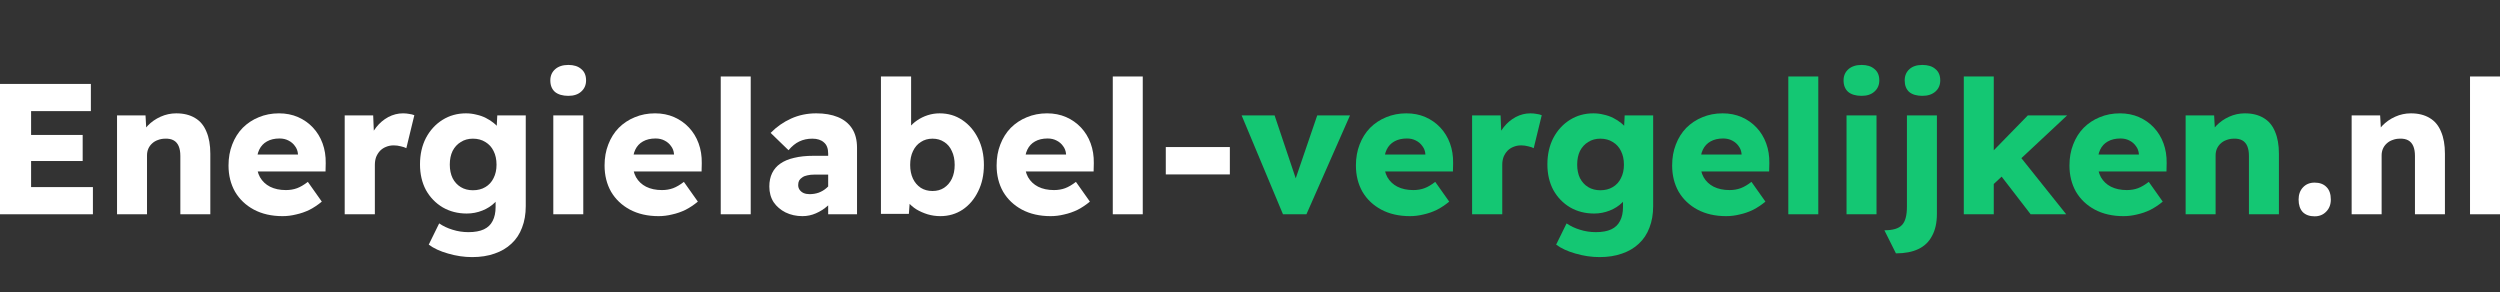 <svg width="231" height="27" viewBox="0 0 231 27" fill="none" xmlns="http://www.w3.org/2000/svg">
<rect x="0" y="0" width="231" height="27" fill="#333333" stroke="none"/>
<path d="M0 19.799V7.755H8.396V10.267H2.873V17.287H8.585V19.799H0ZM1.394 14.878V12.469H7.639V14.878H1.394Z" fill="white"/>
<path d="M10.814 19.799V10.663H13.446L13.55 12.521L12.982 12.727C13.108 12.314 13.332 11.941 13.653 11.609C13.985 11.265 14.381 10.989 14.84 10.783C15.299 10.577 15.78 10.473 16.285 10.473C16.973 10.473 17.553 10.617 18.023 10.903C18.493 11.179 18.843 11.597 19.072 12.159C19.313 12.71 19.434 13.393 19.434 14.207V19.799H16.664V14.413C16.664 14.046 16.612 13.742 16.509 13.501C16.406 13.261 16.251 13.083 16.044 12.968C15.838 12.853 15.58 12.802 15.27 12.813C15.029 12.813 14.806 12.853 14.599 12.934C14.393 13.002 14.209 13.111 14.049 13.261C13.899 13.398 13.785 13.559 13.704 13.742C13.624 13.926 13.584 14.132 13.584 14.362V19.799H12.19C11.892 19.799 11.623 19.799 11.382 19.799C11.152 19.799 10.963 19.799 10.814 19.799Z" fill="white"/>
<path d="M26.105 19.971C25.096 19.971 24.212 19.77 23.455 19.368C22.71 18.967 22.131 18.416 21.718 17.717C21.316 17.006 21.115 16.197 21.115 15.291C21.115 14.58 21.23 13.932 21.459 13.347C21.689 12.75 22.01 12.24 22.423 11.815C22.847 11.391 23.341 11.064 23.903 10.835C24.476 10.594 25.101 10.473 25.778 10.473C26.42 10.473 27.005 10.588 27.533 10.817C28.061 11.047 28.519 11.368 28.909 11.781C29.299 12.194 29.598 12.681 29.804 13.243C30.01 13.805 30.108 14.419 30.096 15.084L30.079 15.841H22.819L22.406 14.276H27.825L27.533 14.585V14.241C27.51 13.954 27.418 13.708 27.258 13.501C27.108 13.284 26.908 13.111 26.655 12.985C26.415 12.859 26.139 12.796 25.83 12.796C25.371 12.796 24.981 12.888 24.66 13.071C24.35 13.243 24.115 13.496 23.954 13.828C23.794 14.161 23.713 14.574 23.713 15.067C23.713 15.56 23.817 15.996 24.023 16.375C24.241 16.753 24.551 17.046 24.952 17.252C25.365 17.459 25.852 17.562 26.415 17.562C26.793 17.562 27.137 17.505 27.447 17.39C27.757 17.275 28.089 17.08 28.445 16.805L29.735 18.629C29.38 18.927 29.001 19.179 28.6 19.386C28.198 19.581 27.785 19.724 27.361 19.816C26.948 19.919 26.529 19.971 26.105 19.971Z" fill="white"/>
<path d="M31.85 19.799V10.663H34.482L34.603 13.639L34.087 13.054C34.236 12.572 34.465 12.136 34.775 11.746C35.084 11.357 35.452 11.047 35.876 10.817C36.312 10.588 36.765 10.473 37.235 10.473C37.442 10.473 37.631 10.491 37.803 10.525C37.986 10.548 38.147 10.588 38.285 10.645L37.545 13.691C37.419 13.622 37.247 13.565 37.029 13.519C36.822 13.461 36.604 13.433 36.375 13.433C36.123 13.433 35.887 13.479 35.669 13.57C35.463 13.65 35.279 13.771 35.119 13.932C34.97 14.092 34.849 14.281 34.758 14.499C34.677 14.717 34.637 14.964 34.637 15.239V19.799H31.85Z" fill="white"/>
<path d="M43.625 23.756C42.891 23.756 42.151 23.647 41.406 23.429C40.672 23.222 40.075 22.947 39.616 22.603L40.58 20.642C40.947 20.894 41.36 21.089 41.819 21.227C42.289 21.376 42.776 21.45 43.281 21.45C43.866 21.45 44.342 21.364 44.709 21.192C45.076 21.02 45.346 20.762 45.518 20.418C45.701 20.074 45.793 19.644 45.793 19.128V17.613L46.309 17.717C46.24 18.072 46.045 18.405 45.724 18.715C45.414 19.024 45.03 19.271 44.572 19.454C44.113 19.638 43.631 19.73 43.126 19.73C42.3 19.73 41.561 19.54 40.907 19.162C40.253 18.772 39.737 18.239 39.358 17.562C38.991 16.874 38.808 16.082 38.808 15.188C38.808 14.27 38.991 13.456 39.358 12.744C39.737 12.033 40.247 11.477 40.89 11.075C41.532 10.674 42.255 10.473 43.057 10.473C43.39 10.473 43.711 10.514 44.021 10.594C44.342 10.663 44.635 10.766 44.898 10.903C45.174 11.041 45.414 11.196 45.621 11.368C45.839 11.54 46.017 11.729 46.154 11.936C46.292 12.142 46.378 12.349 46.412 12.555L45.845 12.727L45.948 10.663H48.58V19.041C48.58 19.787 48.465 20.452 48.236 21.037C48.018 21.622 47.691 22.116 47.255 22.517C46.831 22.918 46.315 23.222 45.707 23.429C45.099 23.647 44.405 23.756 43.625 23.756ZM43.694 17.579C44.141 17.579 44.526 17.482 44.847 17.287C45.179 17.092 45.432 16.816 45.604 16.461C45.787 16.105 45.879 15.692 45.879 15.222C45.879 14.729 45.787 14.304 45.604 13.949C45.432 13.593 45.179 13.318 44.847 13.123C44.526 12.916 44.141 12.813 43.694 12.813C43.27 12.813 42.897 12.916 42.576 13.123C42.255 13.318 42.002 13.593 41.819 13.949C41.647 14.304 41.561 14.723 41.561 15.205C41.561 15.687 41.647 16.105 41.819 16.461C42.002 16.816 42.255 17.092 42.576 17.287C42.897 17.482 43.27 17.579 43.694 17.579Z" fill="white"/>
<path d="M51.125 19.799V10.663H53.895V19.799H51.125ZM52.519 8.856C51.991 8.856 51.578 8.736 51.28 8.495C50.993 8.242 50.85 7.887 50.85 7.428C50.85 7.004 50.999 6.66 51.297 6.396C51.596 6.132 52.003 6 52.519 6C53.024 6 53.419 6.126 53.706 6.379C54.004 6.619 54.153 6.969 54.153 7.428C54.153 7.852 54.004 8.197 53.706 8.46C53.419 8.724 53.024 8.856 52.519 8.856Z" fill="white"/>
<path d="M60.851 19.971C59.842 19.971 58.959 19.77 58.202 19.368C57.456 18.967 56.877 18.416 56.464 17.717C56.062 17.006 55.862 16.197 55.862 15.291C55.862 14.58 55.976 13.932 56.206 13.347C56.435 12.75 56.756 12.24 57.169 11.815C57.594 11.391 58.087 11.064 58.649 10.835C59.222 10.594 59.847 10.473 60.524 10.473C61.167 10.473 61.752 10.588 62.279 10.817C62.807 11.047 63.266 11.368 63.656 11.781C64.046 12.194 64.344 12.681 64.55 13.243C64.757 13.805 64.854 14.419 64.843 15.084L64.826 15.841H57.565L57.152 14.276H62.572L62.279 14.585V14.241C62.256 13.954 62.164 13.708 62.004 13.501C61.855 13.284 61.654 13.111 61.402 12.985C61.161 12.859 60.886 12.796 60.576 12.796C60.117 12.796 59.727 12.888 59.406 13.071C59.096 13.243 58.861 13.496 58.7 13.828C58.54 14.161 58.46 14.574 58.46 15.067C58.46 15.56 58.563 15.996 58.769 16.375C58.987 16.753 59.297 17.046 59.698 17.252C60.111 17.459 60.599 17.562 61.161 17.562C61.539 17.562 61.883 17.505 62.193 17.39C62.503 17.275 62.835 17.08 63.191 16.805L64.481 18.629C64.126 18.927 63.747 19.179 63.346 19.386C62.944 19.581 62.532 19.724 62.107 19.816C61.694 19.919 61.276 19.971 60.851 19.971Z" fill="white"/>
<path d="M66.596 19.799V7.067H69.366V19.799H66.596Z" fill="white"/>
<path d="M76.523 19.799V14.19C76.523 13.719 76.391 13.375 76.127 13.157C75.874 12.928 75.519 12.813 75.06 12.813C74.613 12.813 74.211 12.899 73.856 13.071C73.512 13.232 73.179 13.501 72.858 13.88L71.206 12.28C71.757 11.718 72.388 11.276 73.099 10.955C73.81 10.634 74.584 10.473 75.421 10.473C76.19 10.473 76.855 10.588 77.417 10.817C77.979 11.047 78.415 11.397 78.725 11.867C79.034 12.337 79.189 12.934 79.189 13.656V19.799H76.523ZM74.148 19.971C73.575 19.971 73.053 19.856 72.583 19.627C72.124 19.397 71.757 19.082 71.481 18.68C71.218 18.267 71.086 17.785 71.086 17.235C71.086 16.765 71.172 16.352 71.344 15.996C71.516 15.641 71.768 15.348 72.101 15.119C72.445 14.878 72.869 14.7 73.374 14.585C73.89 14.459 74.487 14.396 75.163 14.396H77.933L77.778 16.134H75.232C74.991 16.134 74.779 16.157 74.596 16.203C74.412 16.237 74.257 16.3 74.131 16.392C74.005 16.472 73.907 16.57 73.839 16.684C73.781 16.799 73.752 16.937 73.752 17.097C73.752 17.269 73.798 17.419 73.89 17.545C73.982 17.671 74.102 17.768 74.251 17.837C74.412 17.906 74.596 17.94 74.802 17.94C75.1 17.94 75.381 17.895 75.645 17.803C75.92 17.7 76.161 17.556 76.368 17.373C76.586 17.189 76.758 16.977 76.884 16.736L77.366 17.975C77.125 18.365 76.832 18.709 76.488 19.007C76.156 19.305 75.788 19.54 75.387 19.712C74.997 19.884 74.584 19.971 74.148 19.971Z" fill="white"/>
<path d="M86.887 19.971C86.474 19.971 86.078 19.913 85.7 19.799C85.333 19.684 84.995 19.535 84.685 19.351C84.375 19.156 84.117 18.933 83.91 18.68C83.716 18.428 83.589 18.164 83.532 17.889L84.134 17.682L83.979 19.764H81.399V7.067H84.186V12.796L83.618 12.607C83.687 12.32 83.819 12.05 84.014 11.798C84.209 11.546 84.45 11.322 84.736 11.127C85.035 10.921 85.362 10.76 85.717 10.645C86.073 10.531 86.44 10.473 86.818 10.473C87.61 10.473 88.309 10.68 88.917 11.093C89.537 11.506 90.024 12.073 90.38 12.796C90.735 13.507 90.913 14.322 90.913 15.239C90.913 16.157 90.735 16.971 90.38 17.682C90.036 18.393 89.56 18.956 88.952 19.368C88.344 19.77 87.656 19.971 86.887 19.971ZM86.164 17.648C86.577 17.648 86.933 17.55 87.231 17.355C87.541 17.149 87.782 16.868 87.954 16.512C88.126 16.145 88.212 15.721 88.212 15.239C88.212 14.746 88.126 14.322 87.954 13.966C87.793 13.599 87.558 13.318 87.248 13.123C86.939 12.916 86.577 12.813 86.164 12.813C85.751 12.813 85.39 12.916 85.081 13.123C84.771 13.318 84.53 13.599 84.358 13.966C84.186 14.322 84.1 14.746 84.1 15.239C84.1 15.721 84.186 16.145 84.358 16.512C84.53 16.868 84.771 17.149 85.081 17.355C85.39 17.55 85.751 17.648 86.164 17.648Z" fill="white"/>
<path d="M97.076 19.971C96.067 19.971 95.183 19.77 94.426 19.368C93.681 18.967 93.102 18.416 92.689 17.717C92.287 17.006 92.087 16.197 92.087 15.291C92.087 14.58 92.201 13.932 92.431 13.347C92.66 12.75 92.981 12.24 93.394 11.815C93.819 11.391 94.312 11.064 94.874 10.835C95.447 10.594 96.072 10.473 96.749 10.473C97.391 10.473 97.976 10.588 98.504 10.817C99.032 11.047 99.49 11.368 99.88 11.781C100.27 12.194 100.569 12.681 100.775 13.243C100.982 13.805 101.079 14.419 101.068 15.084L101.05 15.841H93.79L93.377 14.276H98.796L98.504 14.585V14.241C98.481 13.954 98.389 13.708 98.229 13.501C98.08 13.284 97.879 13.111 97.626 12.985C97.386 12.859 97.11 12.796 96.801 12.796C96.342 12.796 95.952 12.888 95.631 13.071C95.321 13.243 95.086 13.496 94.925 13.828C94.765 14.161 94.684 14.574 94.684 15.067C94.684 15.56 94.788 15.996 94.994 16.375C95.212 16.753 95.522 17.046 95.923 17.252C96.336 17.459 96.824 17.562 97.386 17.562C97.764 17.562 98.108 17.505 98.418 17.39C98.728 17.275 99.06 17.08 99.416 16.805L100.706 18.629C100.351 18.927 99.972 19.179 99.571 19.386C99.169 19.581 98.756 19.724 98.332 19.816C97.919 19.919 97.5 19.971 97.076 19.971Z" fill="white"/>
<path d="M102.821 19.799V7.067H105.591V19.799H102.821Z" fill="white"/>
<path d="M107.719 16.117V13.588H113.638V16.117H107.719Z" fill="white"/>
<path d="M118.547 19.799L114.727 10.663H117.772L120.043 17.424L119.372 17.51L121.712 10.663H124.74L120.714 19.799H118.547Z" fill="#14C773"/>
<path d="M130.277 19.971C129.267 19.971 128.384 19.77 127.627 19.368C126.881 18.967 126.302 18.416 125.889 17.717C125.488 17.006 125.287 16.197 125.287 15.291C125.287 14.58 125.402 13.932 125.631 13.347C125.861 12.75 126.182 12.24 126.595 11.815C127.019 11.391 127.512 11.064 128.074 10.835C128.648 10.594 129.273 10.473 129.95 10.473C130.592 10.473 131.177 10.588 131.705 10.817C132.232 11.047 132.691 11.368 133.081 11.781C133.471 12.194 133.769 12.681 133.976 13.243C134.182 13.805 134.28 14.419 134.268 15.084L134.251 15.841H126.99L126.577 14.276H131.997L131.705 14.585V14.241C131.682 13.954 131.59 13.708 131.429 13.501C131.28 13.284 131.079 13.111 130.827 12.985C130.586 12.859 130.311 12.796 130.001 12.796C129.542 12.796 129.153 12.888 128.831 13.071C128.522 13.243 128.287 13.496 128.126 13.828C127.965 14.161 127.885 14.574 127.885 15.067C127.885 15.56 127.988 15.996 128.195 16.375C128.413 16.753 128.722 17.046 129.124 17.252C129.537 17.459 130.024 17.562 130.586 17.562C130.965 17.562 131.309 17.505 131.619 17.39C131.928 17.275 132.261 17.08 132.616 16.805L133.907 18.629C133.551 18.927 133.173 19.179 132.771 19.386C132.37 19.581 131.957 19.724 131.533 19.816C131.12 19.919 130.701 19.971 130.277 19.971Z" fill="#14C773"/>
<path d="M136.022 19.799V10.663H138.654L138.774 13.639L138.258 13.054C138.407 12.572 138.637 12.136 138.946 11.746C139.256 11.357 139.623 11.047 140.048 10.817C140.483 10.588 140.937 10.473 141.407 10.473C141.613 10.473 141.803 10.491 141.975 10.525C142.158 10.548 142.319 10.588 142.456 10.645L141.716 13.691C141.59 13.622 141.418 13.565 141.2 13.519C140.994 13.461 140.776 13.433 140.547 13.433C140.294 13.433 140.059 13.479 139.841 13.57C139.635 13.65 139.451 13.771 139.291 13.932C139.141 14.092 139.021 14.281 138.929 14.499C138.849 14.717 138.809 14.964 138.809 15.239V19.799H136.022Z" fill="#14C773"/>
<path d="M147.797 23.756C147.063 23.756 146.323 23.647 145.577 23.429C144.843 23.222 144.247 22.947 143.788 22.603L144.752 20.642C145.119 20.894 145.532 21.089 145.99 21.227C146.461 21.376 146.948 21.45 147.453 21.45C148.038 21.45 148.514 21.364 148.881 21.192C149.248 21.02 149.517 20.762 149.689 20.418C149.873 20.074 149.965 19.644 149.965 19.128V17.613L150.481 17.717C150.412 18.072 150.217 18.405 149.896 18.715C149.586 19.024 149.202 19.271 148.743 19.454C148.284 19.638 147.803 19.73 147.298 19.73C146.472 19.73 145.732 19.54 145.078 19.162C144.425 18.772 143.909 18.239 143.53 17.562C143.163 16.874 142.979 16.082 142.979 15.188C142.979 14.27 143.163 13.456 143.53 12.744C143.909 12.033 144.419 11.477 145.061 11.075C145.704 10.674 146.426 10.473 147.229 10.473C147.562 10.473 147.883 10.514 148.193 10.594C148.514 10.663 148.806 10.766 149.07 10.903C149.345 11.041 149.586 11.196 149.793 11.368C150.011 11.54 150.188 11.729 150.326 11.936C150.464 12.142 150.55 12.349 150.584 12.555L150.016 12.727L150.12 10.663H152.752V19.041C152.752 19.787 152.637 20.452 152.408 21.037C152.19 21.622 151.863 22.116 151.427 22.517C151.003 22.918 150.487 23.222 149.879 23.429C149.271 23.647 148.577 23.756 147.797 23.756ZM147.866 17.579C148.313 17.579 148.697 17.482 149.018 17.287C149.351 17.092 149.603 16.816 149.775 16.461C149.959 16.105 150.051 15.692 150.051 15.222C150.051 14.729 149.959 14.304 149.775 13.949C149.603 13.593 149.351 13.318 149.018 13.123C148.697 12.916 148.313 12.813 147.866 12.813C147.441 12.813 147.069 12.916 146.747 13.123C146.426 13.318 146.174 13.593 145.99 13.949C145.818 14.304 145.732 14.723 145.732 15.205C145.732 15.687 145.818 16.105 145.99 16.461C146.174 16.816 146.426 17.092 146.747 17.287C147.069 17.482 147.441 17.579 147.866 17.579Z" fill="#14C773"/>
<path d="M159.495 19.971C158.486 19.971 157.602 19.77 156.845 19.368C156.1 18.967 155.521 18.416 155.108 17.717C154.706 17.006 154.506 16.197 154.506 15.291C154.506 14.58 154.62 13.932 154.85 13.347C155.079 12.75 155.4 12.24 155.813 11.815C156.238 11.391 156.731 11.064 157.293 10.835C157.866 10.594 158.491 10.473 159.168 10.473C159.81 10.473 160.395 10.588 160.923 10.817C161.451 11.047 161.909 11.368 162.299 11.781C162.689 12.194 162.988 12.681 163.194 13.243C163.401 13.805 163.498 14.419 163.487 15.084L163.469 15.841H156.209L155.796 14.276H161.216L160.923 14.585V14.241C160.9 13.954 160.808 13.708 160.648 13.501C160.499 13.284 160.298 13.111 160.046 12.985C159.805 12.859 159.529 12.796 159.22 12.796C158.761 12.796 158.371 12.888 158.05 13.071C157.74 13.243 157.505 13.496 157.344 13.828C157.184 14.161 157.104 14.574 157.104 15.067C157.104 15.56 157.207 15.996 157.413 16.375C157.631 16.753 157.941 17.046 158.342 17.252C158.755 17.459 159.243 17.562 159.805 17.562C160.183 17.562 160.527 17.505 160.837 17.39C161.147 17.275 161.479 17.08 161.835 16.805L163.125 18.629C162.77 18.927 162.391 19.179 161.99 19.386C161.588 19.581 161.175 19.724 160.751 19.816C160.338 19.919 159.919 19.971 159.495 19.971Z" fill="#14C773"/>
<path d="M165.24 19.799V7.067H168.01V19.799H165.24Z" fill="#14C773"/>
<path d="M170.62 19.799V10.663H173.39V19.799H170.62ZM172.014 8.856C171.486 8.856 171.073 8.736 170.775 8.495C170.488 8.242 170.345 7.887 170.345 7.428C170.345 7.004 170.494 6.66 170.792 6.396C171.091 6.132 171.498 6 172.014 6C172.519 6 172.914 6.126 173.201 6.379C173.499 6.619 173.648 6.969 173.648 7.428C173.648 7.852 173.499 8.197 173.201 8.46C172.914 8.724 172.519 8.856 172.014 8.856Z" fill="#14C773"/>
<path d="M175.185 23.412L174.118 21.278C174.898 21.278 175.437 21.118 175.735 20.796C176.045 20.487 176.2 19.919 176.2 19.093V10.663H178.97V19.747C178.97 20.573 178.821 21.255 178.522 21.794C178.236 22.345 177.811 22.752 177.249 23.016C176.687 23.28 175.999 23.412 175.185 23.412ZM177.628 8.856C177.1 8.856 176.693 8.736 176.406 8.495C176.131 8.242 175.993 7.887 175.993 7.428C175.993 7.004 176.137 6.66 176.423 6.396C176.71 6.132 177.112 6 177.628 6C178.144 6 178.545 6.126 178.832 6.379C179.13 6.619 179.279 6.969 179.279 7.428C179.279 7.852 179.13 8.197 178.832 8.46C178.534 8.724 178.132 8.856 177.628 8.856Z" fill="#14C773"/>
<path d="M184.103 17.114L183.123 15.015L187.372 10.663H191.003L184.103 17.114ZM181.454 19.799V7.067H184.224V19.799H181.454ZM187.631 19.799L184.448 15.669L186.409 14.155L190.917 19.799H187.631Z" fill="#14C773"/>
<path d="M196.207 19.971C195.198 19.971 194.315 19.77 193.558 19.368C192.812 18.967 192.233 18.416 191.82 17.717C191.418 17.006 191.218 16.197 191.218 15.291C191.218 14.58 191.332 13.932 191.562 13.347C191.791 12.75 192.112 12.24 192.525 11.815C192.95 11.391 193.443 11.064 194.005 10.835C194.578 10.594 195.203 10.473 195.88 10.473C196.523 10.473 197.108 10.588 197.635 10.817C198.163 11.047 198.622 11.368 199.012 11.781C199.402 12.194 199.7 12.681 199.906 13.243C200.113 13.805 200.21 14.419 200.199 15.084L200.182 15.841H192.921L192.508 14.276H197.928L197.635 14.585V14.241C197.612 13.954 197.52 13.708 197.36 13.501C197.211 13.284 197.01 13.111 196.758 12.985C196.517 12.859 196.242 12.796 195.932 12.796C195.473 12.796 195.083 12.888 194.762 13.071C194.452 13.243 194.217 13.496 194.056 13.828C193.896 14.161 193.816 14.574 193.816 15.067C193.816 15.56 193.919 15.996 194.125 16.375C194.343 16.753 194.653 17.046 195.054 17.252C195.467 17.459 195.955 17.562 196.517 17.562C196.895 17.562 197.239 17.505 197.549 17.39C197.859 17.275 198.191 17.08 198.547 16.805L199.837 18.629C199.482 18.927 199.103 19.179 198.702 19.386C198.3 19.581 197.887 19.724 197.463 19.816C197.05 19.919 196.632 19.971 196.207 19.971Z" fill="#14C773"/>
<path d="M201.952 19.799V10.663H204.585L204.688 12.521L204.12 12.727C204.246 12.314 204.47 11.941 204.791 11.609C205.124 11.265 205.519 10.989 205.978 10.783C206.437 10.577 206.919 10.473 207.423 10.473C208.112 10.473 208.691 10.617 209.161 10.903C209.631 11.179 209.981 11.597 210.211 12.159C210.451 12.71 210.572 13.393 210.572 14.207V19.799H207.802V14.413C207.802 14.046 207.75 13.742 207.647 13.501C207.544 13.261 207.389 13.083 207.183 12.968C206.976 12.853 206.718 12.802 206.408 12.813C206.167 12.813 205.944 12.853 205.737 12.934C205.531 13.002 205.347 13.111 205.187 13.261C205.038 13.398 204.923 13.559 204.843 13.742C204.762 13.926 204.722 14.132 204.722 14.362V19.799H203.329C203.03 19.799 202.761 19.799 202.52 19.799C202.291 19.799 202.101 19.799 201.952 19.799Z" fill="#14C773"/>
<path d="M213.871 19.988C213.4 19.988 213.033 19.856 212.77 19.592C212.517 19.317 212.391 18.933 212.391 18.439C212.391 17.98 212.523 17.608 212.787 17.321C213.062 17.023 213.423 16.874 213.871 16.874C214.341 16.874 214.708 17.011 214.972 17.287C215.236 17.55 215.368 17.935 215.368 18.439C215.368 18.898 215.224 19.271 214.937 19.558C214.662 19.844 214.307 19.988 213.871 19.988Z" fill="white"/>
<path d="M217.292 19.799V10.663H219.925L220.028 12.521L219.46 12.727C219.586 12.314 219.81 11.941 220.131 11.609C220.464 11.265 220.859 10.989 221.318 10.783C221.777 10.577 222.259 10.473 222.763 10.473C223.452 10.473 224.031 10.617 224.501 10.903C224.971 11.179 225.321 11.597 225.551 12.159C225.791 12.71 225.912 13.393 225.912 14.207V19.799H223.142V14.413C223.142 14.046 223.09 13.742 222.987 13.501C222.884 13.261 222.729 13.083 222.523 12.968C222.316 12.853 222.058 12.802 221.748 12.813C221.507 12.813 221.284 12.853 221.077 12.934C220.871 13.002 220.687 13.111 220.527 13.261C220.378 13.398 220.263 13.559 220.183 13.742C220.102 13.926 220.062 14.132 220.062 14.362V19.799H218.669C218.37 19.799 218.101 19.799 217.86 19.799C217.631 19.799 217.441 19.799 217.292 19.799Z" fill="white"/>
<path d="M228.23 19.799V7.067H231V19.799H228.23Z" fill="white"/>
</svg>
